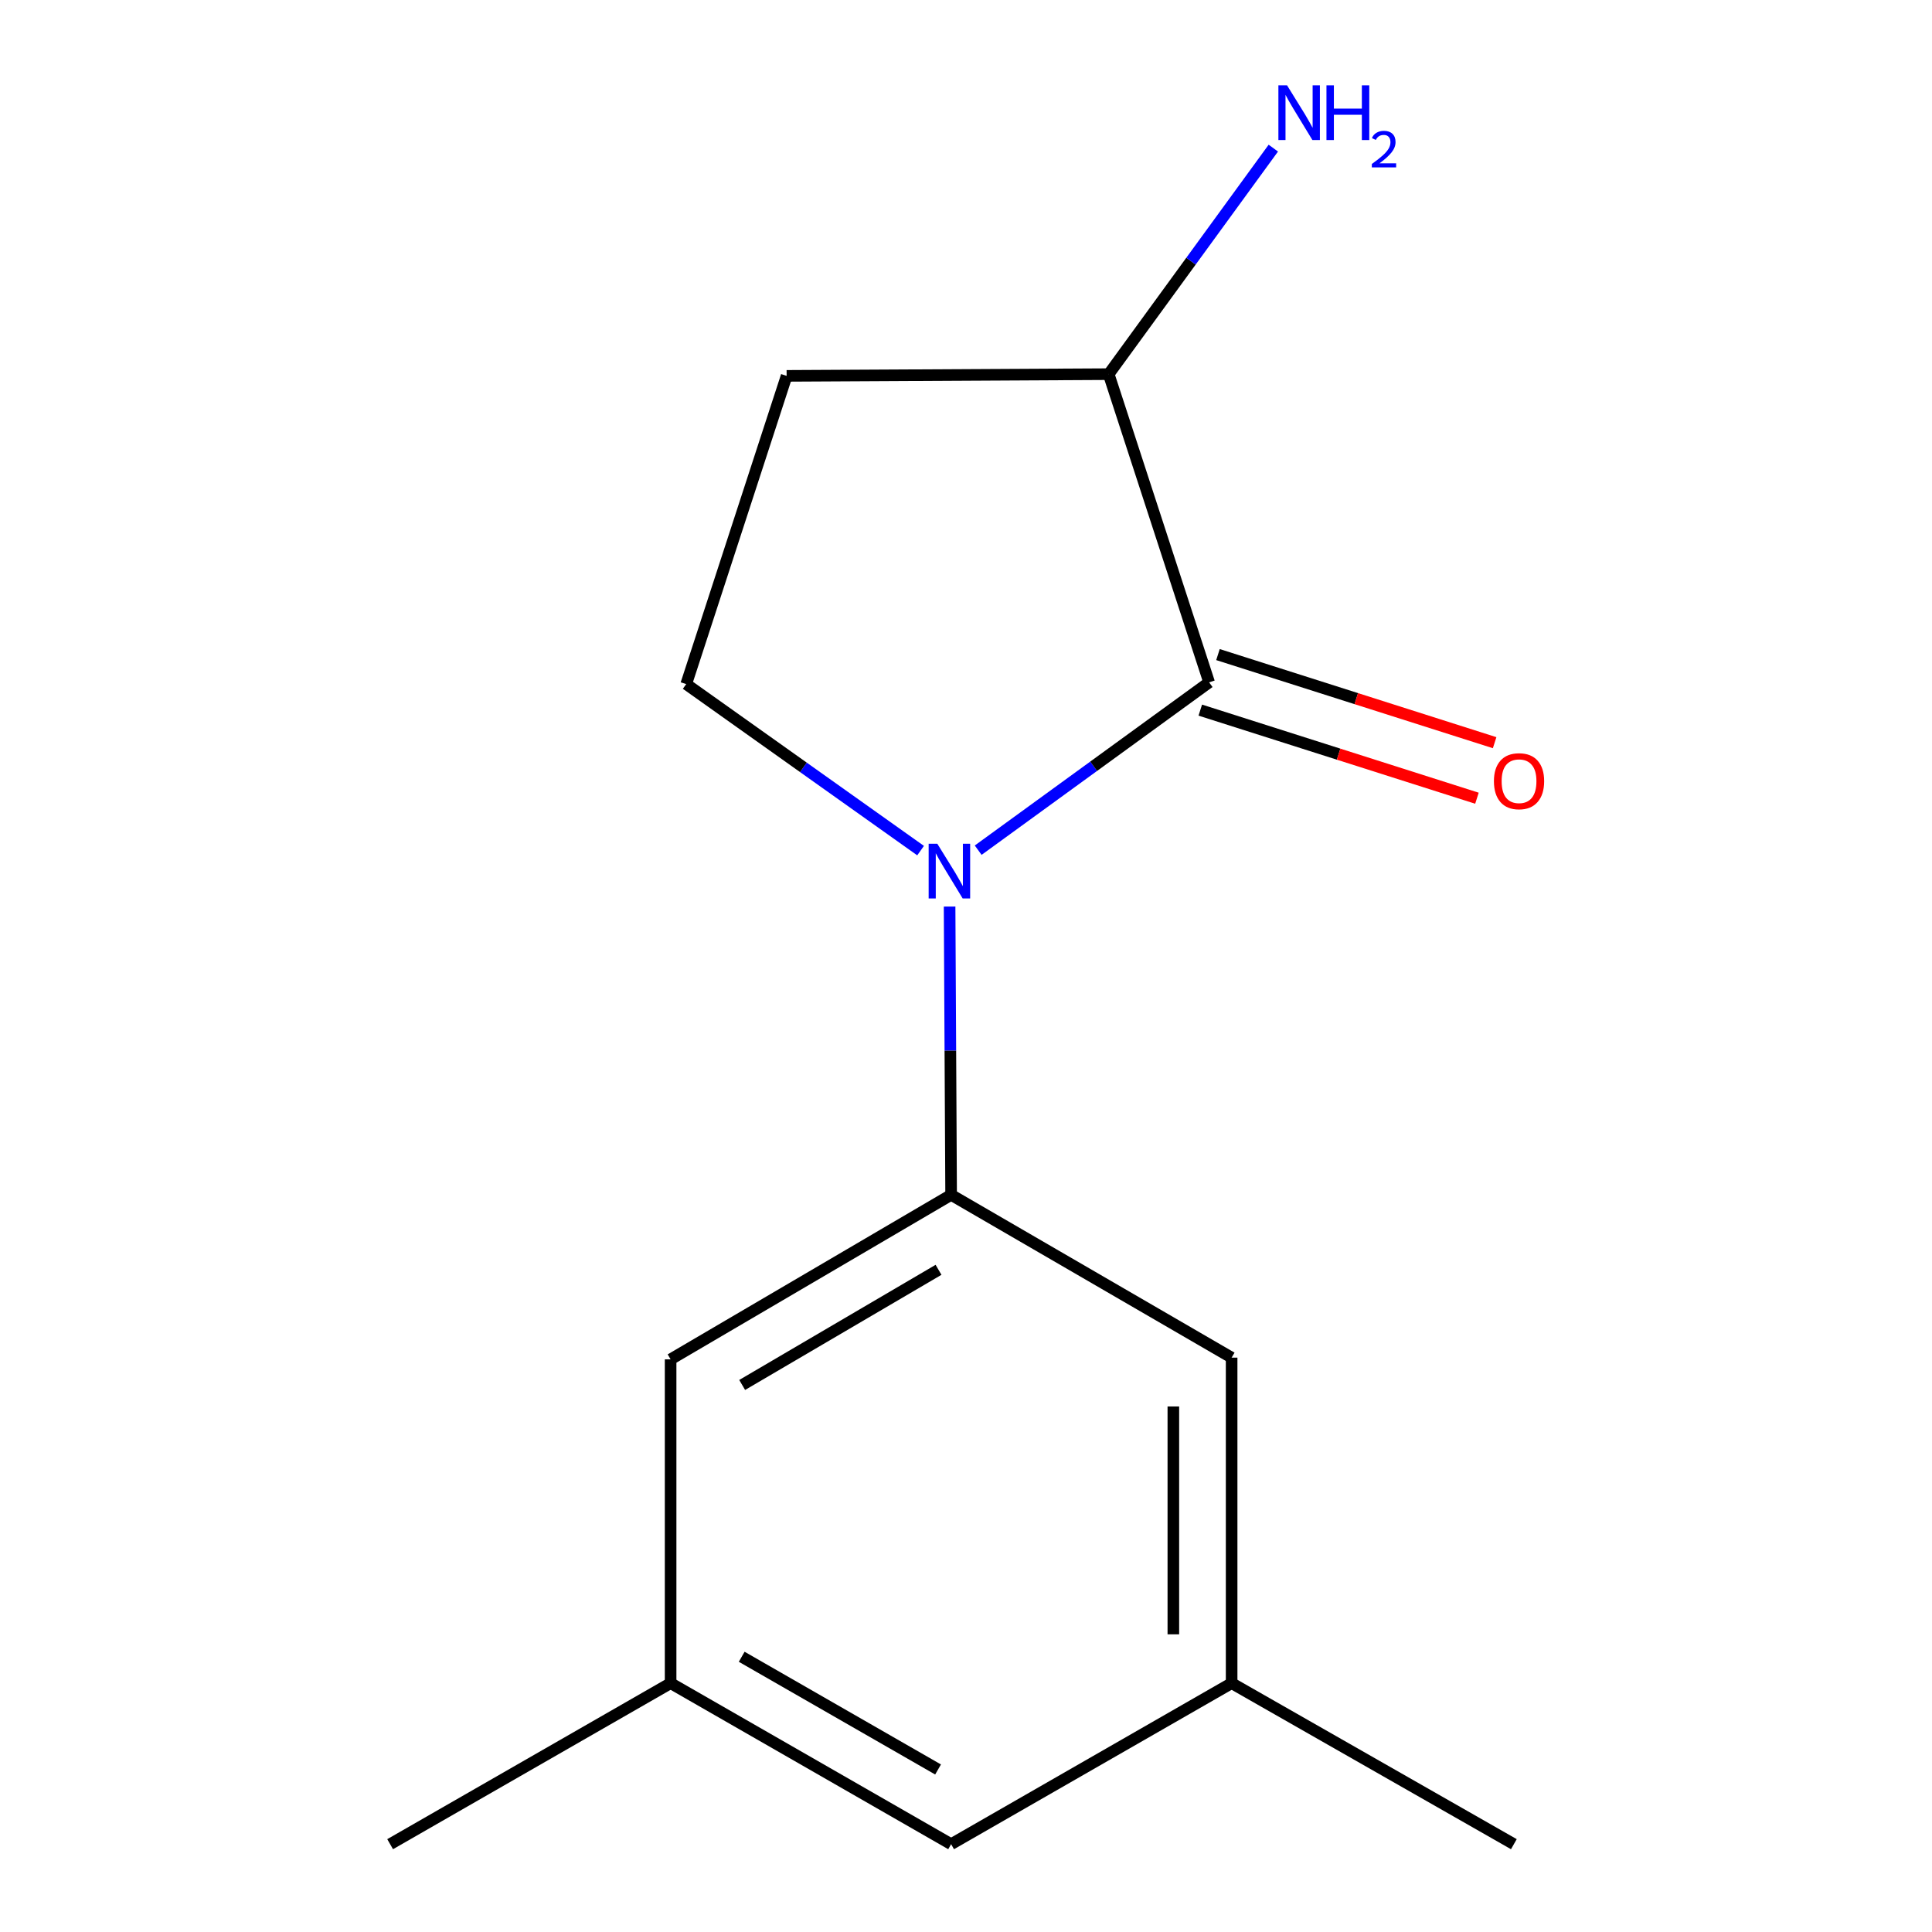 <?xml version='1.0' encoding='iso-8859-1'?>
<svg version='1.1' baseProfile='full'
              xmlns='http://www.w3.org/2000/svg'
                      xmlns:rdkit='http://www.rdkit.org/xml'
                      xmlns:xlink='http://www.w3.org/1999/xlink'
                  xml:space='preserve'
width='1000px' height='1000px' viewBox='0 0 1000 1000'>
<!-- END OF HEADER -->
<rect style='opacity:1.0;fill:#FFFFFF;stroke:none' width='1000' height='1000' x='0' y='0'> </rect>
<path class='bond-0' d='M 506.305,440.052 L 566.073,396.617' style='fill:none;fill-rule:evenodd;stroke:#0000FF;stroke-width:6px;stroke-linecap:butt;stroke-linejoin:miter;stroke-opacity:1' />
<path class='bond-0' d='M 566.073,396.617 L 625.842,353.182' style='fill:none;fill-rule:evenodd;stroke:#000000;stroke-width:6px;stroke-linecap:butt;stroke-linejoin:miter;stroke-opacity:1' />
<path class='bond-1' d='M 491.508,469.226 L 491.903,543.842' style='fill:none;fill-rule:evenodd;stroke:#0000FF;stroke-width:6px;stroke-linecap:butt;stroke-linejoin:miter;stroke-opacity:1' />
<path class='bond-1' d='M 491.903,543.842 L 492.299,618.458' style='fill:none;fill-rule:evenodd;stroke:#000000;stroke-width:6px;stroke-linecap:butt;stroke-linejoin:miter;stroke-opacity:1' />
<path class='bond-2' d='M 476.493,440.277 L 415.839,397.182' style='fill:none;fill-rule:evenodd;stroke:#0000FF;stroke-width:6px;stroke-linecap:butt;stroke-linejoin:miter;stroke-opacity:1' />
<path class='bond-2' d='M 415.839,397.182 L 355.186,354.087' style='fill:none;fill-rule:evenodd;stroke:#000000;stroke-width:6px;stroke-linecap:butt;stroke-linejoin:miter;stroke-opacity:1' />
<path class='bond-3' d='M 625.842,353.182 L 573.853,193.661' style='fill:none;fill-rule:evenodd;stroke:#000000;stroke-width:6px;stroke-linecap:butt;stroke-linejoin:miter;stroke-opacity:1' />
<path class='bond-4' d='M 621.265,367.555 L 692.865,390.357' style='fill:none;fill-rule:evenodd;stroke:#000000;stroke-width:6px;stroke-linecap:butt;stroke-linejoin:miter;stroke-opacity:1' />
<path class='bond-4' d='M 692.865,390.357 L 764.465,413.159' style='fill:none;fill-rule:evenodd;stroke:#FF0000;stroke-width:6px;stroke-linecap:butt;stroke-linejoin:miter;stroke-opacity:1' />
<path class='bond-4' d='M 630.419,338.81 L 702.019,361.612' style='fill:none;fill-rule:evenodd;stroke:#000000;stroke-width:6px;stroke-linecap:butt;stroke-linejoin:miter;stroke-opacity:1' />
<path class='bond-4' d='M 702.019,361.612 L 773.62,384.414' style='fill:none;fill-rule:evenodd;stroke:#FF0000;stroke-width:6px;stroke-linecap:butt;stroke-linejoin:miter;stroke-opacity:1' />
<path class='bond-5' d='M 492.299,618.458 L 347.107,703.599' style='fill:none;fill-rule:evenodd;stroke:#000000;stroke-width:6px;stroke-linecap:butt;stroke-linejoin:miter;stroke-opacity:1' />
<path class='bond-5' d='M 485.78,657.253 L 384.146,716.851' style='fill:none;fill-rule:evenodd;stroke:#000000;stroke-width:6px;stroke-linecap:butt;stroke-linejoin:miter;stroke-opacity:1' />
<path class='bond-6' d='M 492.299,618.458 L 637.49,702.711' style='fill:none;fill-rule:evenodd;stroke:#000000;stroke-width:6px;stroke-linecap:butt;stroke-linejoin:miter;stroke-opacity:1' />
<path class='bond-7' d='M 355.186,354.087 L 407.158,194.549' style='fill:none;fill-rule:evenodd;stroke:#000000;stroke-width:6px;stroke-linecap:butt;stroke-linejoin:miter;stroke-opacity:1' />
<path class='bond-8' d='M 573.853,193.661 L 616.462,135.166' style='fill:none;fill-rule:evenodd;stroke:#000000;stroke-width:6px;stroke-linecap:butt;stroke-linejoin:miter;stroke-opacity:1' />
<path class='bond-8' d='M 616.462,135.166 L 659.071,76.671' style='fill:none;fill-rule:evenodd;stroke:#0000FF;stroke-width:6px;stroke-linecap:butt;stroke-linejoin:miter;stroke-opacity:1' />
<path class='bond-9' d='M 573.853,193.661 L 407.158,194.549' style='fill:none;fill-rule:evenodd;stroke:#000000;stroke-width:6px;stroke-linecap:butt;stroke-linejoin:miter;stroke-opacity:1' />
<path class='bond-10' d='M 347.107,703.599 L 347.107,871.198' style='fill:none;fill-rule:evenodd;stroke:#000000;stroke-width:6px;stroke-linecap:butt;stroke-linejoin:miter;stroke-opacity:1' />
<path class='bond-11' d='M 637.49,702.711 L 637.49,871.198' style='fill:none;fill-rule:evenodd;stroke:#000000;stroke-width:6px;stroke-linecap:butt;stroke-linejoin:miter;stroke-opacity:1' />
<path class='bond-11' d='M 607.322,727.984 L 607.322,845.925' style='fill:none;fill-rule:evenodd;stroke:#000000;stroke-width:6px;stroke-linecap:butt;stroke-linejoin:miter;stroke-opacity:1' />
<path class='bond-12' d='M 347.107,871.198 L 492.299,954.545' style='fill:none;fill-rule:evenodd;stroke:#000000;stroke-width:6px;stroke-linecap:butt;stroke-linejoin:miter;stroke-opacity:1' />
<path class='bond-12' d='M 383.905,857.537 L 485.539,915.88' style='fill:none;fill-rule:evenodd;stroke:#000000;stroke-width:6px;stroke-linecap:butt;stroke-linejoin:miter;stroke-opacity:1' />
<path class='bond-13' d='M 347.107,871.198 L 201.933,954.545' style='fill:none;fill-rule:evenodd;stroke:#000000;stroke-width:6px;stroke-linecap:butt;stroke-linejoin:miter;stroke-opacity:1' />
<path class='bond-14' d='M 637.49,871.198 L 783.57,954.545' style='fill:none;fill-rule:evenodd;stroke:#000000;stroke-width:6px;stroke-linecap:butt;stroke-linejoin:miter;stroke-opacity:1' />
<path class='bond-15' d='M 637.49,871.198 L 492.299,954.545' style='fill:none;fill-rule:evenodd;stroke:#000000;stroke-width:6px;stroke-linecap:butt;stroke-linejoin:miter;stroke-opacity:1' />
<path  class='atom-0' d='M 485.15 436.716
L 494.43 451.716
Q 495.35 453.196, 496.83 455.876
Q 498.31 458.556, 498.39 458.716
L 498.39 436.716
L 502.15 436.716
L 502.15 465.036
L 498.27 465.036
L 488.31 448.636
Q 487.15 446.716, 485.91 444.516
Q 484.71 442.316, 484.35 441.636
L 484.35 465.036
L 480.67 465.036
L 480.67 436.716
L 485.15 436.716
' fill='#0000FF'/>
<path  class='atom-8' d='M 773.251 404.347
Q 773.251 397.547, 776.611 393.747
Q 779.971 389.947, 786.251 389.947
Q 792.531 389.947, 795.891 393.747
Q 799.251 397.547, 799.251 404.347
Q 799.251 411.227, 795.851 415.147
Q 792.451 419.027, 786.251 419.027
Q 780.011 419.027, 776.611 415.147
Q 773.251 411.267, 773.251 404.347
M 786.251 415.827
Q 790.571 415.827, 792.891 412.947
Q 795.251 410.027, 795.251 404.347
Q 795.251 398.787, 792.891 395.987
Q 790.571 393.147, 786.251 393.147
Q 781.931 393.147, 779.571 395.947
Q 777.251 398.747, 777.251 404.347
Q 777.251 410.067, 779.571 412.947
Q 781.931 415.827, 786.251 415.827
' fill='#FF0000'/>
<path  class='atom-12' d='M 666.175 44.165
L 675.455 59.165
Q 676.375 60.645, 677.855 63.325
Q 679.335 66.005, 679.415 66.165
L 679.415 44.165
L 683.175 44.165
L 683.175 72.485
L 679.295 72.485
L 669.335 56.085
Q 668.175 54.165, 666.935 51.965
Q 665.735 49.765, 665.375 49.085
L 665.375 72.485
L 661.695 72.485
L 661.695 44.165
L 666.175 44.165
' fill='#0000FF'/>
<path  class='atom-12' d='M 686.575 44.165
L 690.415 44.165
L 690.415 56.205
L 704.895 56.205
L 704.895 44.165
L 708.735 44.165
L 708.735 72.485
L 704.895 72.485
L 704.895 59.405
L 690.415 59.405
L 690.415 72.485
L 686.575 72.485
L 686.575 44.165
' fill='#0000FF'/>
<path  class='atom-12' d='M 710.107 71.491
Q 710.794 69.722, 712.431 68.746
Q 714.067 67.742, 716.338 67.742
Q 719.163 67.742, 720.747 69.273
Q 722.331 70.805, 722.331 73.524
Q 722.331 76.296, 720.271 78.883
Q 718.239 81.47, 714.015 84.533
L 722.647 84.533
L 722.647 86.645
L 710.055 86.645
L 710.055 84.876
Q 713.539 82.394, 715.599 80.546
Q 717.684 78.698, 718.687 77.035
Q 719.691 75.372, 719.691 73.656
Q 719.691 71.861, 718.793 70.858
Q 717.895 69.854, 716.338 69.854
Q 714.833 69.854, 713.83 70.462
Q 712.827 71.069, 712.114 72.415
L 710.107 71.491
' fill='#0000FF'/>
</svg>
